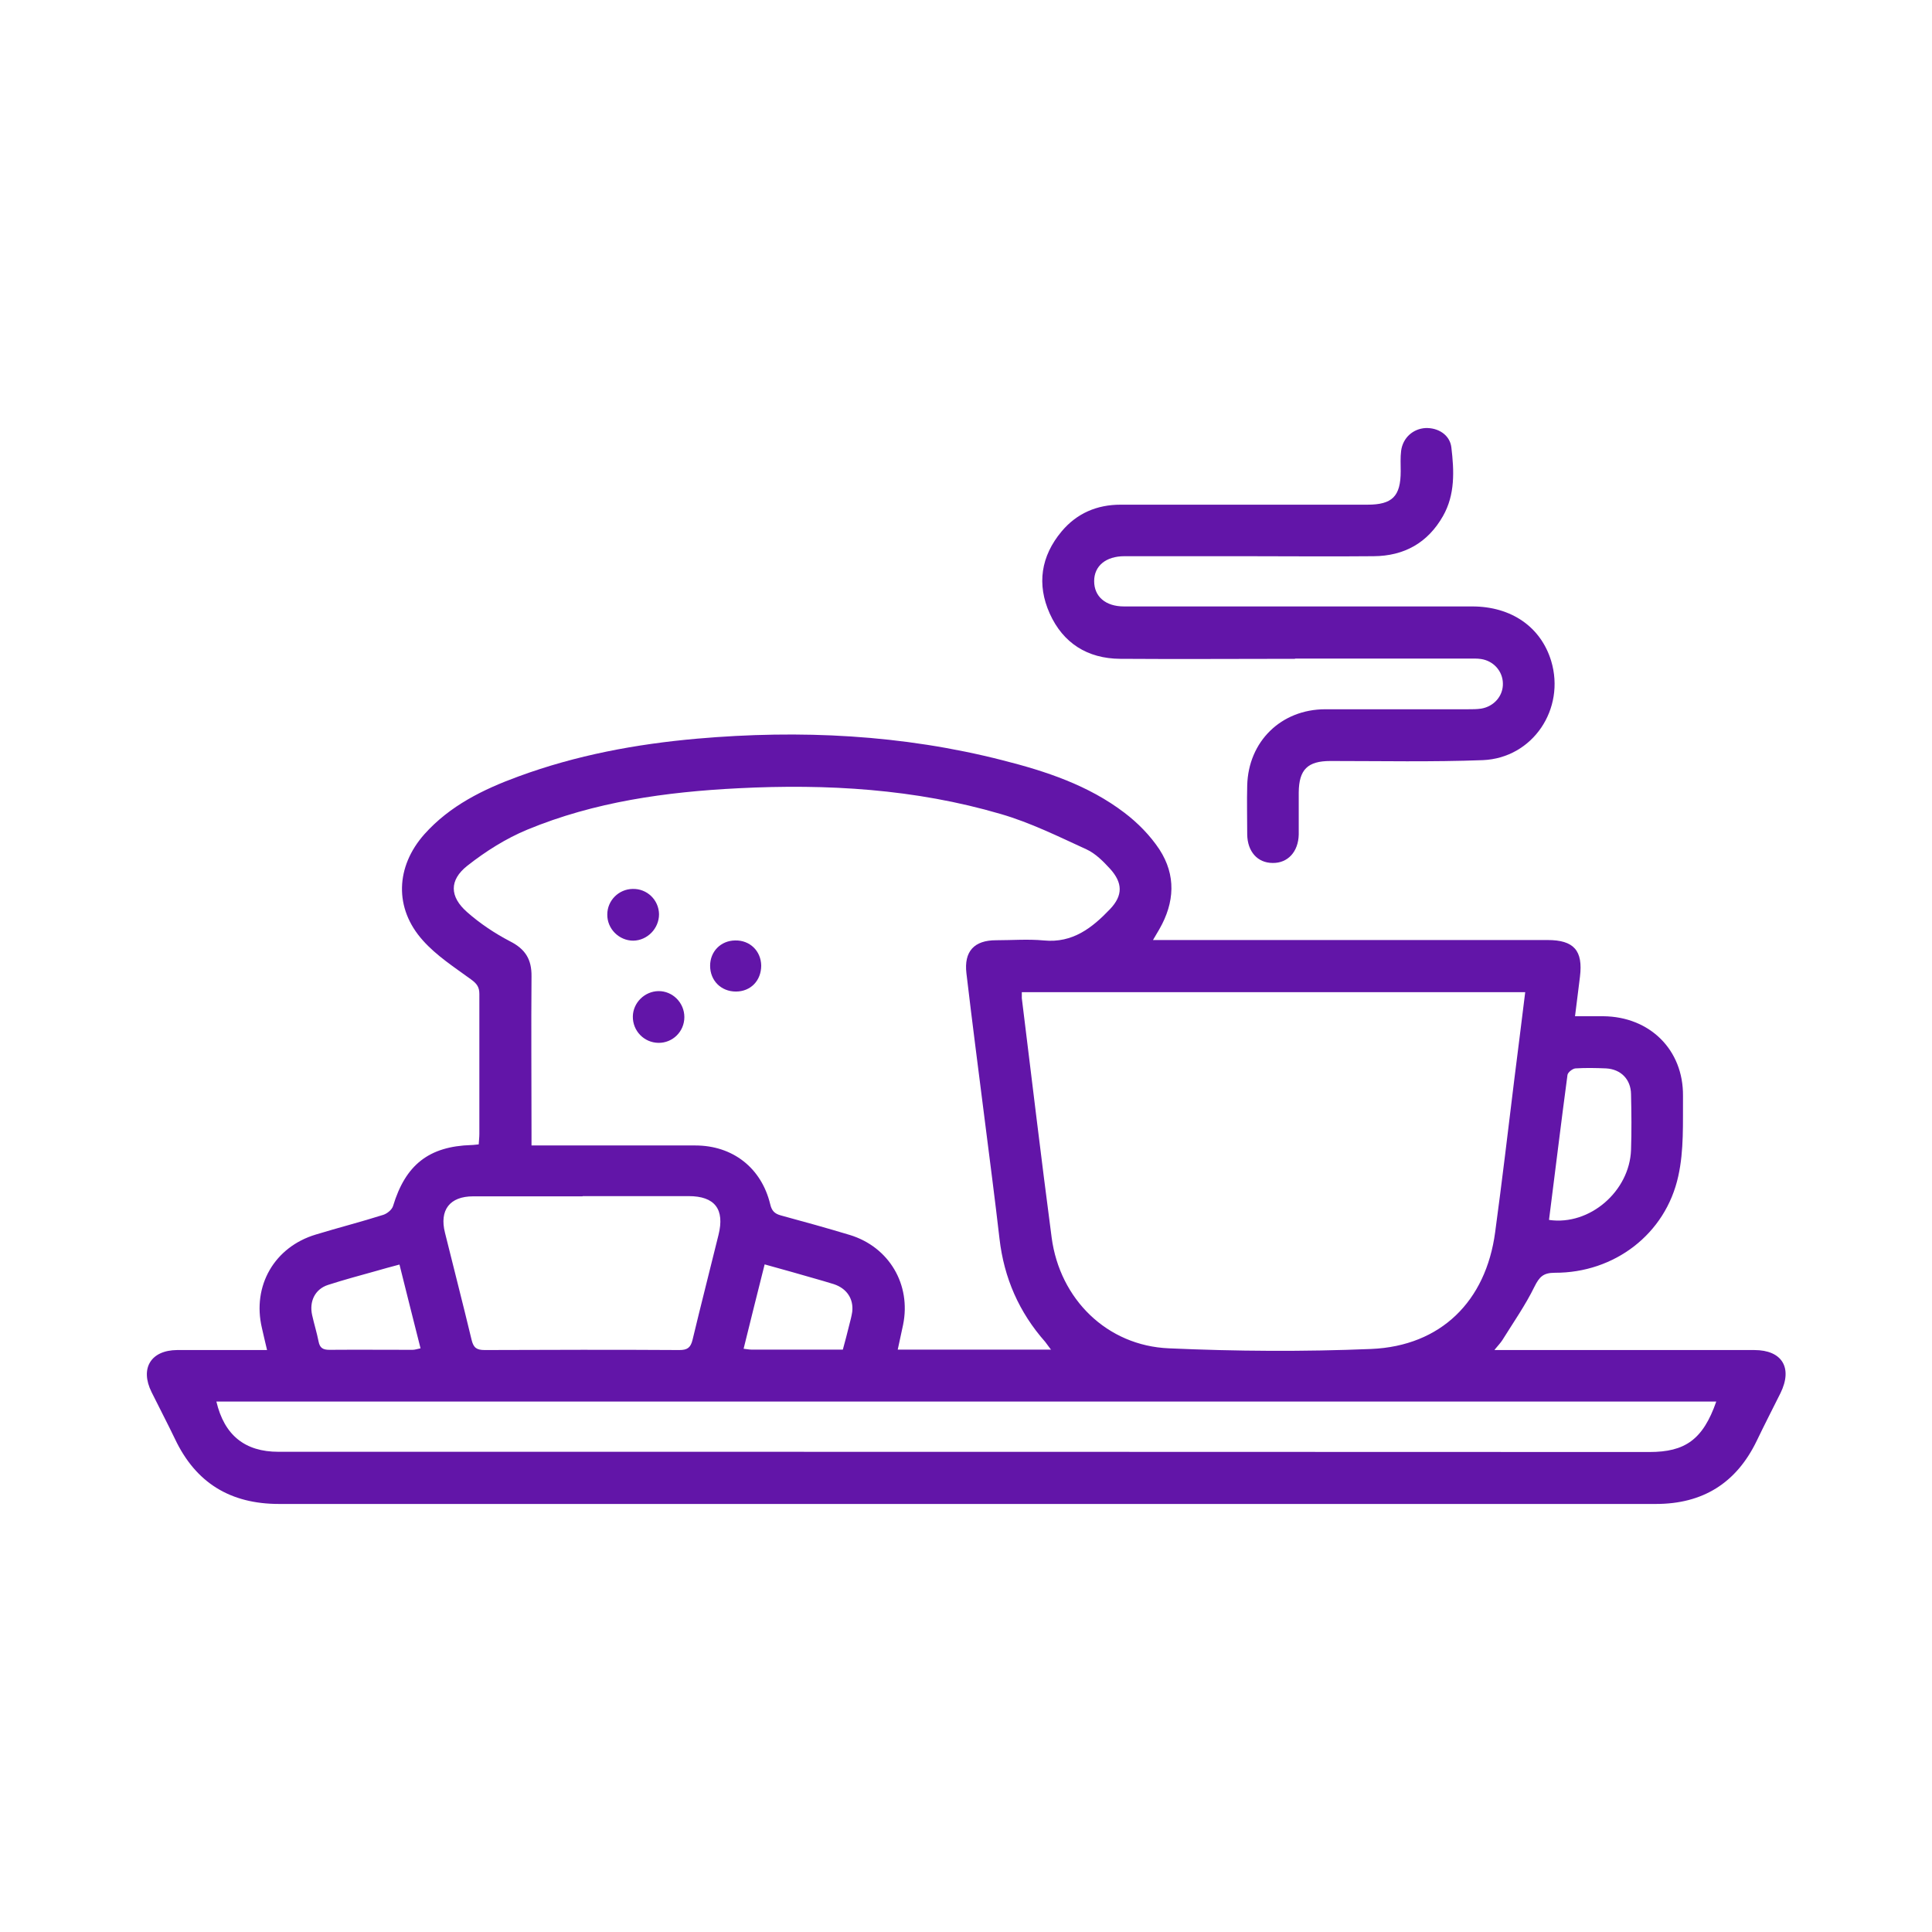 <?xml version="1.0" encoding="UTF-8"?>
<svg xmlns="http://www.w3.org/2000/svg" id="Layer_1" viewBox="0 0 90 90">
  <defs>
    <style>.cls-1{fill:#6215a8;}</style>
  </defs>
  <path class="cls-1" d="m69.64,62.89c.31,0,.49,0,.68,0,3.8,0,7.6,0,11.4,0,1.3,0,1.8.83,1.22,2.01-.37.74-.75,1.48-1.11,2.23-.95,1.96-2.51,2.93-4.69,2.93-8.27,0-16.54,0-24.81,0-13.11,0-26.22,0-39.33,0-2.27,0-3.88-.98-4.85-3.03-.35-.73-.73-1.45-1.09-2.18-.55-1.11-.03-1.95,1.19-1.96,1.2,0,2.4,0,3.6,0,.17,0,.34,0,.59,0-.09-.39-.17-.71-.24-1.03-.46-1.96.58-3.77,2.51-4.35,1.05-.32,2.11-.59,3.15-.92.18-.06.4-.24.45-.41.58-1.92,1.67-2.78,3.65-2.84.1,0,.2-.02.34-.03.01-.18.03-.33.03-.49,0-2.17,0-4.35,0-6.52,0-.32-.12-.48-.38-.67-.78-.57-1.62-1.11-2.25-1.82-1.35-1.5-1.27-3.44.07-4.95,1.19-1.33,2.74-2.09,4.38-2.69,2.69-.99,5.48-1.51,8.32-1.76,4.8-.42,9.57-.19,14.25,1.01,2.01.51,3.98,1.16,5.66,2.44.62.47,1.2,1.06,1.63,1.71.78,1.2.71,2.47,0,3.71-.08.13-.16.27-.3.51.28,0,.48,0,.68,0,5.9,0,11.8,0,17.7,0,1.23,0,1.66.49,1.51,1.71-.07.59-.15,1.18-.23,1.84.48,0,.9,0,1.32,0,2.16.02,3.73,1.56,3.71,3.71-.01,1.25.05,2.53-.22,3.74-.59,2.7-2.98,4.51-5.75,4.5-.54,0-.72.19-.95.65-.42.86-.98,1.66-1.49,2.48-.08.13-.19.24-.37.46Zm-20.69-.03c-.12-.16-.19-.26-.26-.35-1.22-1.38-1.92-2.98-2.13-4.81-.21-1.83-.45-3.65-.68-5.47-.29-2.3-.59-4.59-.86-6.89-.12-1.02.36-1.54,1.38-1.54.74,0,1.49-.06,2.23.01,1.34.13,2.25-.59,3.08-1.46.61-.64.59-1.23,0-1.88-.32-.35-.68-.71-1.09-.9-1.31-.6-2.62-1.25-4-1.65-3.99-1.17-8.09-1.41-12.23-1.2-3.37.17-6.69.63-9.83,1.93-.99.41-1.94,1.01-2.79,1.68-.85.67-.83,1.44-.01,2.16.6.53,1.29.99,2,1.36.71.36,1.01.84,1,1.63-.02,2.42,0,4.84,0,7.26,0,.19,0,.38,0,.62h.63c2.33,0,4.66,0,7,0,1.74,0,3.08,1.04,3.49,2.74.07.3.2.44.5.52,1.07.29,2.15.59,3.21.91,1.83.56,2.86,2.31,2.48,4.18-.08.37-.16.75-.25,1.16h7.15Zm-1.35-16.64c0,.11,0,.2,0,.28.46,3.72.9,7.44,1.39,11.15.38,2.87,2.58,5.04,5.46,5.16,3.14.14,6.29.16,9.43.03,3.24-.14,5.34-2.22,5.77-5.44.32-2.36.6-4.73.89-7.1.17-1.35.34-2.69.51-4.08h-23.47Zm32.35,19.07H10.08c.37,1.57,1.33,2.34,2.89,2.34,21.29,0,42.58,0,63.87.01,1.65,0,2.49-.57,3.11-2.35Zm-52.82-9.56c-1.7,0-3.39,0-5.09,0-1.09,0-1.58.64-1.31,1.7.41,1.66.84,3.32,1.24,4.99.09.37.24.47.61.47,3.02-.01,6.04-.02,9.07,0,.37,0,.52-.11.61-.47.39-1.63.81-3.26,1.21-4.89.3-1.2-.17-1.81-1.39-1.81-1.64,0-3.29,0-4.93,0Zm45.04,1.1c1.89.27,3.74-1.34,3.81-3.26.03-.86.02-1.73,0-2.6-.01-.69-.47-1.16-1.16-1.2-.48-.02-.96-.03-1.43,0-.13.01-.35.18-.37.3-.3,2.24-.57,4.48-.86,6.75Zm-53.57,2.08c-.41.11-.75.2-1.09.3-.75.21-1.5.41-2.24.65-.6.2-.87.77-.73,1.4.09.41.22.82.3,1.23.06.31.21.39.51.39,1.29-.01,2.58,0,3.87,0,.11,0,.22-.04.37-.07-.33-1.31-.65-2.57-.98-3.9Zm20.66,3.97c.11-.4.21-.78.3-1.15.05-.2.11-.41.14-.62.07-.6-.25-1.09-.86-1.29-.64-.2-1.29-.37-1.93-.56-.42-.12-.83-.23-1.29-.36-.34,1.35-.66,2.63-.98,3.93.17.02.27.04.37.04,1.41,0,2.82,0,4.26,0Z"></path>
  <path class="cls-1" d="m60.34,30.69c-2.72,0-5.44.02-8.16,0-1.52-.01-2.66-.73-3.28-2.11-.61-1.36-.41-2.67.55-3.82.71-.85,1.65-1.25,2.75-1.25,3.83,0,7.67,0,11.5,0,1.16,0,1.55-.39,1.55-1.56,0-.32-.02-.64.02-.95.08-.61.56-1.03,1.14-1.06.59-.02,1.13.32,1.2.9.13,1.09.18,2.2-.39,3.2-.71,1.25-1.81,1.86-3.23,1.87-2,.02-3.99,0-5.99,0-1.87,0-3.75,0-5.62,0-.86,0-1.41.45-1.41,1.16,0,.72.53,1.18,1.39,1.18,5.41,0,10.81,0,16.22,0,1.83,0,3.2.96,3.68,2.54.67,2.23-.85,4.52-3.18,4.62-2.36.09-4.73.04-7.1.04-1.07,0-1.47.4-1.48,1.47,0,.65,0,1.31,0,1.96-.02.8-.51,1.33-1.21,1.32-.71,0-1.18-.53-1.19-1.33,0-.76-.02-1.52,0-2.28.05-2.05,1.58-3.55,3.64-3.55,2.21,0,4.42,0,6.63,0,.21,0,.43,0,.63-.03.6-.1,1.03-.6,1.01-1.18-.01-.56-.43-1.04-1.01-1.13-.19-.03-.39-.02-.58-.02-2.7,0-5.41,0-8.11,0Z"></path>
  <path class="cls-1" d="m31.88,47.38c0,.68-.55,1.21-1.21,1.2-.67-.01-1.2-.56-1.19-1.23.01-.64.55-1.17,1.19-1.18.66-.01,1.21.54,1.21,1.21Z"></path>
  <path class="cls-1" d="m30.7,42.59c0,.66-.54,1.22-1.2,1.23-.66,0-1.22-.55-1.21-1.22,0-.65.53-1.18,1.18-1.19.67-.02,1.22.51,1.23,1.18Z"></path>
  <path class="cls-1" d="m35.46,44.98c0,.7-.49,1.21-1.18,1.21-.69,0-1.2-.51-1.2-1.2,0-.67.5-1.17,1.16-1.18.69-.02,1.21.49,1.22,1.17Z"></path>
</svg>
